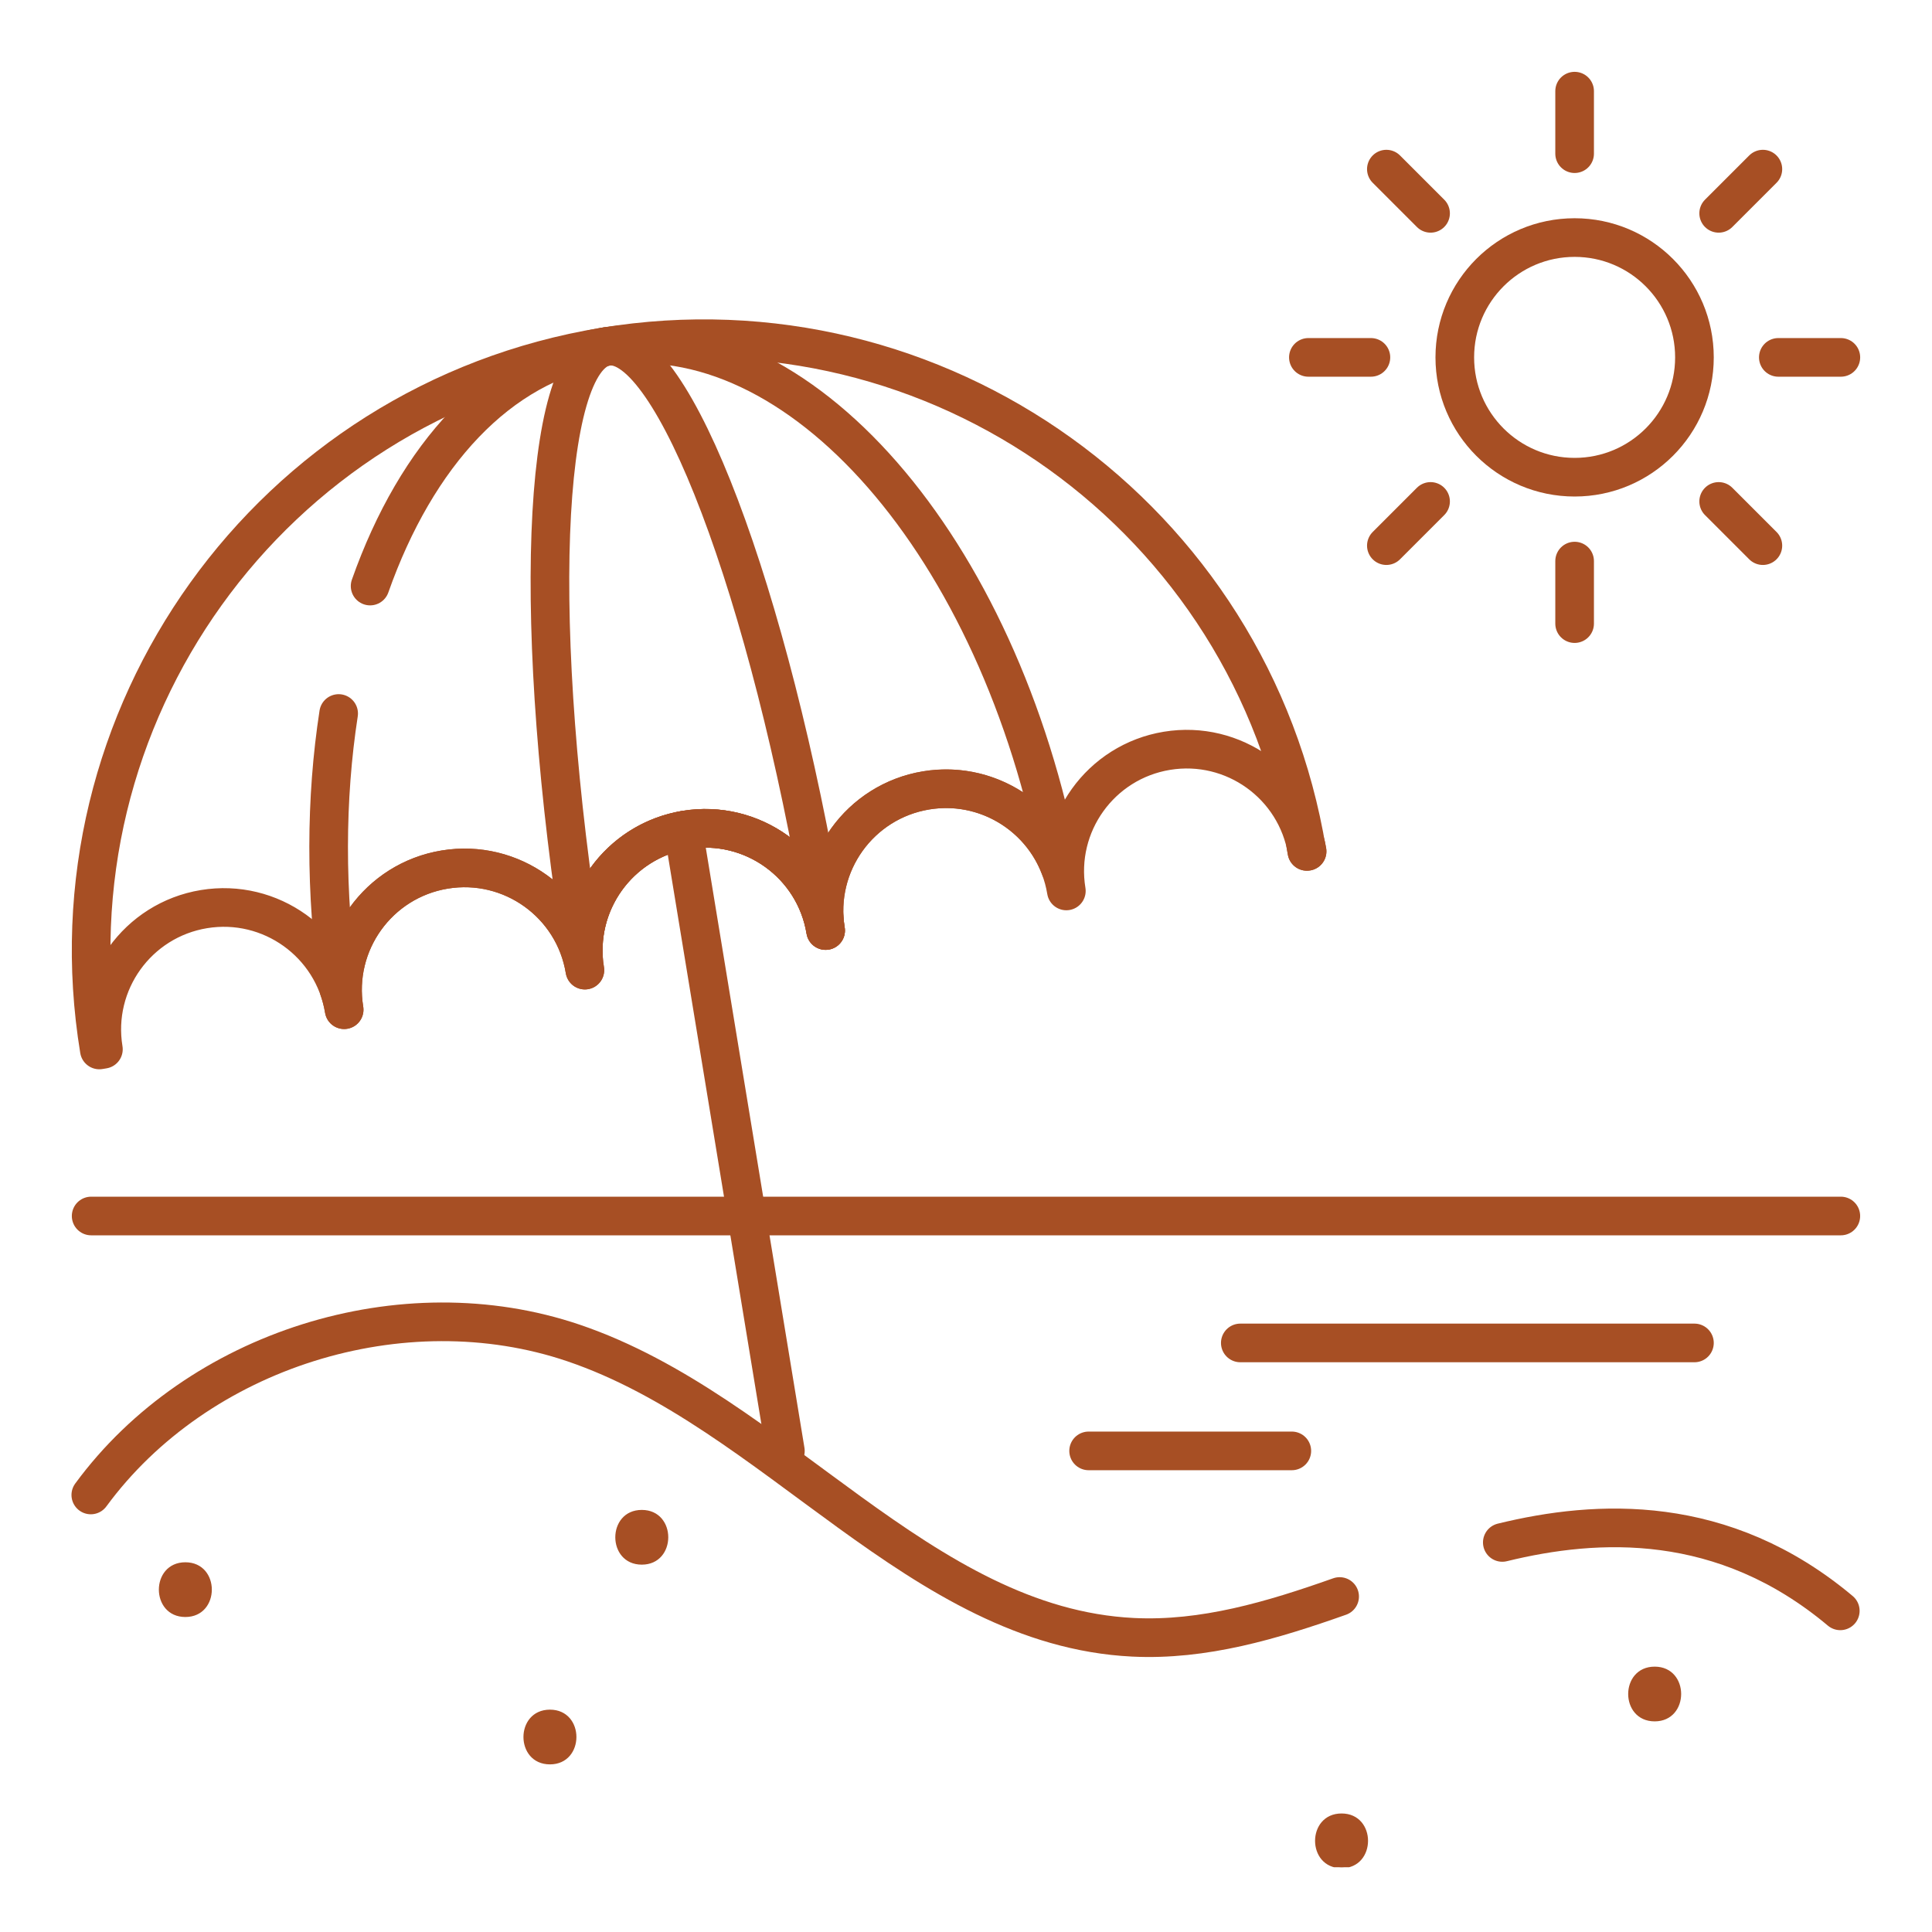 <?xml version="1.0" encoding="UTF-8"?>
<svg id="Layer_1" data-name="Layer 1" xmlns="http://www.w3.org/2000/svg" xmlns:xlink="http://www.w3.org/1999/xlink" viewBox="0 0 1000 1000">
  <defs>
    <style>
      .cls-1 {
        clip-path: url(#clippath);
      }

      .cls-2 {
        stroke-width: 0px;
      }

      .cls-2, .cls-3 {
        fill: none;
      }

      .cls-3 {
        stroke-linecap: round;
        stroke-linejoin: round;
        stroke-width: 20px;
      }

      .cls-3, .cls-4 {
        stroke: #a74f24;
      }

      .cls-4 {
        fill: #a74f24;
        stroke-miterlimit: 10;
      }
    </style>
    <clipPath id="clippath">
      <rect class="cls-2" x="33.52" y="33.52" width="932.97" height="932.97"/>
    </clipPath>
  </defs>
  <g id="g1362">
    <g id="g1364">
      <g class="cls-1">
        <g id="g1366">
          <g id="g1372">
            <path id="path1374" class="cls-3" d="M47.18,629.4h905.63"/>
          </g>
          <g id="g1376">
            <path id="path1378" class="cls-3" d="M676.55,440.67c-5.66-34.41-38.14-57.71-72.55-52.06-34.41,5.66-57.71,38.14-52.06,72.54-5.66-34.41-38.14-57.71-72.55-52.06-34.41,5.66-57.71,38.14-52.06,72.55-5.66-34.41-38.14-57.71-72.55-52.06-34.41,5.66-57.71,38.14-52.06,72.55-5.66-34.41-38.14-57.71-72.54-52.06-34.41,5.66-57.71,38.14-52.06,72.54-5.66-34.41-38.14-57.71-72.54-52.06-34.41,5.66-57.71,38.14-52.06,72.55l-2.11.35c-28.38-172.6,88.53-335.52,261.13-363.9,172.6-28.38,335.52,88.54,363.9,261.13l.1-.02Z"/>
          </g>
          <g id="g1380">
            <path id="path1382" class="cls-3" d="M353.7,429.77l52.81,321.21"/>
          </g>
          <g id="g1384">
            <path id="path1386" class="cls-3" d="M175.28,369.31c-6.75,43.74-7.1,92.29.14,142.69,1.19,3.4,2.12,6.95,2.72,10.63-5.66-34.41,17.65-66.89,52.06-72.55,34.41-5.66,66.89,17.65,72.54,52.06-5.66-34.41,17.65-66.89,52.06-72.54,34.41-5.66,66.89,17.65,72.55,52.06-5.66-34.41,17.65-66.89,52.06-72.55,30.24-4.97,58.99,12.44,69.35,40.09-31.28-166.29-135.31-286.16-236.08-269.66-.03,0-.06,0-.09.01-54.47,8.97-97.09,56-121.02,123.79"/>
          </g>
          <g id="g1388">
            <path id="path1390" class="cls-3" d="M314.35,179.28c-.19.03-.37.05-.56.08-33.75,6.16-38.87,146.72-11.79,315.94-1.76-31.78,20.67-60.44,52.8-65.73,34.41-5.66,66.89,17.65,72.54,52.06-.36-2.17-.6-4.32-.73-6.47-28.48-168.97-78.3-300.56-112.27-295.89Z"/>
          </g>
          <g id="g1392">
            <path id="path1394" class="cls-3" d="M676.55,440.67c-.23-1.37-.51-2.72-.82-4.05.24,1.35.5,2.7.72,4.06l.1-.02Z"/>
          </g>
          <g id="g1396">
            <path id="path1398" class="cls-3" d="M877.04,184.98c0,34.25-27.77,62.02-62.02,62.02s-62.02-27.77-62.02-62.02,27.76-62.02,62.02-62.02,62.02,27.77,62.02,62.02Z"/>
          </g>
          <g id="g1400">
            <path id="path1402" class="cls-3" d="M815.02,47.18v32.36"/>
          </g>
          <g id="g1404">
            <path id="path1406" class="cls-3" d="M815.02,290.42v32.36"/>
          </g>
          <g id="g1408">
            <path id="path1410" class="cls-3" d="M912.46,87.54l-22.88,22.88"/>
          </g>
          <g id="g1412">
            <path id="path1414" class="cls-3" d="M740.46,259.54l-22.88,22.88"/>
          </g>
          <g id="g1416">
            <path id="path1418" class="cls-3" d="M952.82,184.98h-32.36"/>
          </g>
          <g id="g1420">
            <path id="path1422" class="cls-3" d="M709.58,184.98h-32.36"/>
          </g>
          <g id="g1424">
            <path id="path1426" class="cls-3" d="M912.46,282.42l-22.88-22.88"/>
          </g>
          <g id="g1428">
            <path id="path1430" class="cls-3" d="M740.46,110.42l-22.88-22.88"/>
          </g>
          <g id="g1432">
            <path id="path1434" class="cls-4" d="M95.94,836.46c17.59,0,17.62-27.33,0-27.33s-17.62,27.33,0,27.33"/>
          </g>
          <g id="g1436">
            <path id="path1438" class="cls-4" d="M284.65,912.74c17.59,0,17.62-27.33,0-27.33s-17.62,27.33,0,27.33"/>
          </g>
          <g id="g1440">
            <path id="path1442" class="cls-4" d="M332.19,809.36c17.59,0,17.62-27.33,0-27.33s-17.62,27.33,0,27.33"/>
          </g>
          <g id="g1444">
            <path id="path1446" class="cls-4" d="M694.39,966.48c17.59,0,17.62-27.33,0-27.33s-17.62,27.33,0,27.33"/>
          </g>
          <g id="g1448">
            <path id="path1450" class="cls-4" d="M856.46,890.48c17.59,0,17.62-27.33,0-27.33s-17.62,27.33,0,27.33"/>
          </g>
          <g id="g1452">
            <path id="path1454" class="cls-3" d="M563.47,750.98h105.17"/>
          </g>
          <g id="g1456">
            <path id="path1458" class="cls-3" d="M641.98,695.1h235.06"/>
          </g>
          <g id="g1460">
            <path id="path1462" class="cls-3" d="M777.59,798.36c49.15-12.03,114.29-15.49,174.94,35.41"/>
          </g>
          <g id="g1464">
            <path id="path1466" class="cls-3" d="M47,773.79c55.27-75.29,161.45-108.69,249.93-78.64,104.5,35.5,179.26,146.87,289.49,152.31,36.64,1.81,72.06-8.76,106.97-21.11"/>
          </g>
        </g>
      </g>
    </g>
  </g>
</svg>